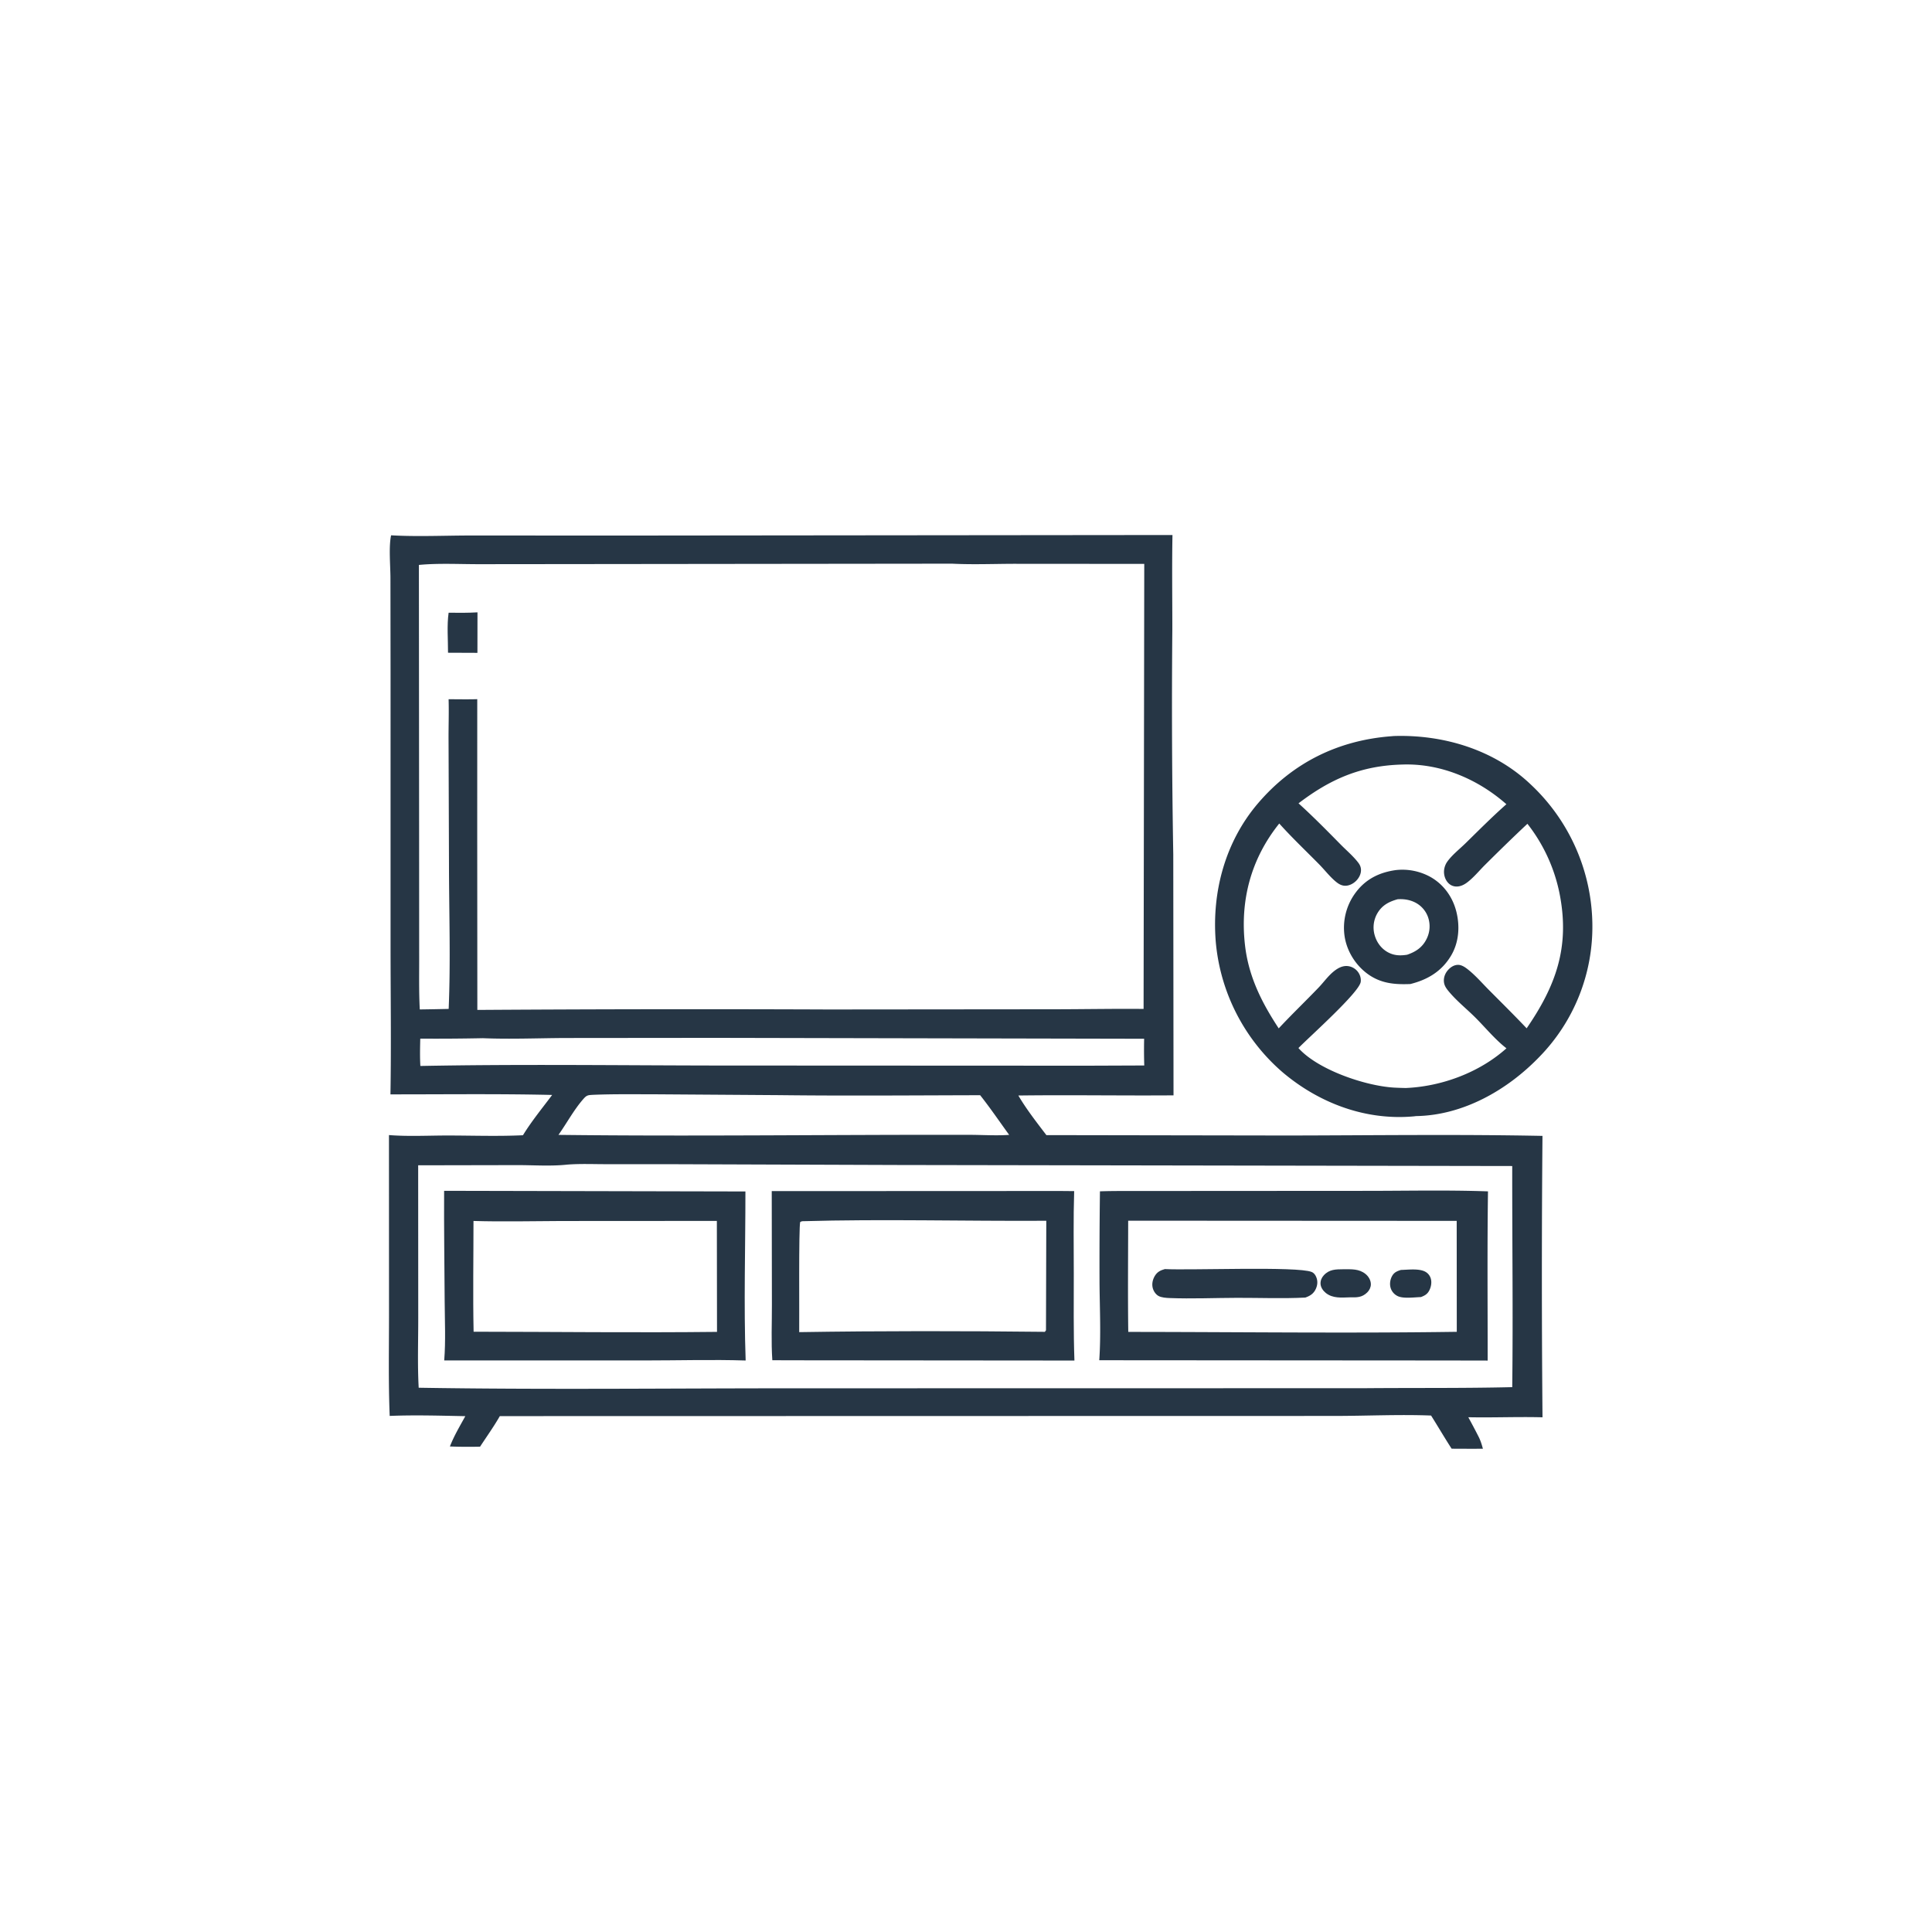 <svg version="1.1" xmlns="http://www.w3.org/2000/svg" style="display: block;" viewBox="0 0 2048 2048" width="1024" height="1024">
<path transform="translate(0,0)" fill="rgb(38,54,69)" d="M 1475.26 780.419 C 1476.33 780.311 1477.4 780.216 1478.48 780.186 C 1530.86 778.738 1584.13 794.906 1622.6 831.524 A 206.284 206.284 0 0 1 1687.97 979.403 A 197.213 197.213 0 0 1 1631.8 1120.32 C 1597.85 1155.54 1550.96 1182.32 1501.05 1183.1 C 1500.15 1183.22 1499.25 1183.34 1498.34 1183.42 C 1447.56 1187.89 1398.57 1169.47 1359.95 1136.94 A 206.558 206.558 0 0 1 1288.72 997.887 C 1284.53 945.212 1298.89 892.06 1333.58 851.49 C 1370.48 808.333 1418.76 784.613 1475.26 780.419 z M 1486.06 810.464 C 1442.98 811.644 1410.47 825.593 1376.5 851.561 C 1391.91 865.527 1406.42 880.245 1421 895.073 C 1427.1 901.284 1434.28 907.321 1439.59 914.176 C 1441.35 916.448 1442.49 918.648 1442.68 921.573 C 1442.99 926.069 1440.76 930.458 1437.67 933.6 C 1434.56 936.757 1430.03 939.128 1425.51 938.92 C 1422.08 938.763 1419.25 937.165 1416.62 935.059 C 1409.9 929.687 1404.35 922.299 1398.3 916.167 C 1384.18 901.836 1369.49 887.931 1356.06 872.952 C 1326.11 910.317 1314.35 954.365 1319.74 1001.83 C 1323.51 1035.07 1337.34 1062.52 1355.49 1090.12 C 1369.28 1075.31 1383.85 1061.39 1397.83 1046.8 C 1403.42 1040.96 1408 1034.25 1414.44 1029.24 C 1418.07 1026.41 1422.29 1024.07 1427.01 1024.01 C 1431.42 1023.96 1435.72 1025.97 1438.65 1029.24 C 1441.42 1032.33 1442.99 1036.7 1442.41 1040.85 C 1440.86 1052.01 1388.39 1098.73 1376.4 1110.97 C 1396.97 1134.04 1447.16 1151.04 1477.51 1152.89 A 349.356 349.356 0 0 0 1490.3 1153.33 C 1528.43 1151.67 1568.29 1136.86 1596.9 1111.25 C 1584.94 1102.01 1574.67 1089.36 1563.96 1078.67 C 1554.85 1069.57 1544.47 1061.35 1536.19 1051.48 C 1533.67 1048.46 1531.33 1045.54 1530.72 1041.55 C 1530.01 1036.95 1531.61 1032.26 1534.56 1028.74 C 1537.32 1025.45 1541.11 1022.85 1545.53 1022.78 C 1548.81 1022.74 1552.1 1024.67 1554.63 1026.56 C 1563.24 1033 1570.82 1041.88 1578.39 1049.49 C 1591.79 1062.96 1605.23 1076.26 1618.31 1090.05 C 1649.21 1045.07 1663.92 1004.49 1653.61 949.364 A 175.707 175.707 0 0 0 1619.13 873.25 C 1603.97 887.442 1589.02 902.079 1574.29 916.711 C 1568.05 922.907 1562.01 930.427 1554.95 935.649 C 1551.67 938.074 1547.73 939.916 1543.57 939.755 C 1540.18 939.624 1537.27 938.239 1534.98 935.74 C 1531.84 932.305 1530.39 927.375 1530.76 922.775 A 19.06 19.06 0 0 1 1534.34 913.174 C 1539.35 906.188 1547.45 899.846 1553.61 893.812 C 1567.9 879.811 1581.84 865.767 1596.84 852.514 C 1566.58 825.84 1526.94 808.883 1486.06 810.464 z"/>
<path transform="translate(0,0)" fill="rgb(38,54,69)" d="M 1479.63 922.325 A 61.483 61.483 0 0 1 1516.63 929.778 C 1530.47 937.7 1539.9 950.958 1543.77 966.314 C 1547.73 982.027 1546.52 999.151 1538.06 1013.23 C 1528.12 1029.76 1513.32 1038.53 1495.02 1043.12 C 1478.43 1043.78 1463.73 1042.57 1449.76 1032.4 C 1436.86 1023.01 1427.65 1008.15 1425.31 992.355 A 62.302 62.302 0 0 1 1437.11 946.115 C 1447.76 931.815 1462.23 924.753 1479.63 922.325 z M 1481.53 953.24 C 1472.37 955.821 1465.16 959.495 1460.12 968.039 A 29.85 29.85 0 0 0 1457.13 991.061 C 1459.2 998.64 1464 1005.38 1470.9 1009.25 C 1477.61 1013.02 1484.13 1013.21 1491.56 1012.07 C 1500.93 1008.9 1508.05 1004.12 1512.43 994.932 A 29.705 29.705 0 0 0 1513.72 972.044 A 27.821 27.821 0 0 0 1498.42 955.872 C 1493.06 953.545 1487.32 952.849 1481.53 953.24 z"/>
<path transform="translate(0,0)" fill="rgb(38,54,69)" d="M 414.573 567.451 C 442.513 569.051 471.309 567.656 499.332 567.655 L 663.864 567.712 L 1242.87 567.137 C 1242.23 600.54 1242.75 633.858 1242.72 667.255 A 9001.09 9001.09 0 0 0 1243.72 905.809 L 1243.98 1161.12 C 1189.16 1161.53 1134.3 1160.58 1079.48 1161.28 C 1088.08 1175.91 1098.93 1189.76 1109.21 1203.27 L 1365.11 1203.69 C 1455.03 1203.55 1545.19 1202.3 1635.09 1204.09 A 17105.4 17105.4 0 0 0 1635.12 1502.4 C 1608.91 1501.69 1582.67 1502.89 1556.45 1502.33 A 674.387 674.387 0 0 1 1567.73 1523.68 C 1569.64 1527.62 1570.81 1531.54 1571.95 1535.74 A 3155.62 3155.62 0 0 1 1538.79 1535.69 C 1531.32 1524.14 1524.35 1512.19 1517.01 1500.54 C 1482.81 1499.22 1448.69 1500.94 1414.5 1500.96 L 1192.64 1501 L 529.84 1501.14 C 523.49 1512.22 515.899 1522.84 508.893 1533.53 A 523.501 523.501 0 0 1 476.918 1533.32 C 481.275 1522.09 487.469 1511.74 493.259 1501.2 C 466.727 1500.67 439.571 1499.86 413.096 1500.93 C 411.64 1465.31 412.38 1429.34 412.368 1393.68 L 412.319 1203.22 C 432.85 1204.86 454.389 1203.66 475.023 1203.68 C 501.354 1203.71 528.066 1204.67 554.355 1203.4 C 563.423 1188.57 574.887 1174.63 585.301 1160.69 C 528.235 1159.36 470.984 1160.13 413.898 1160.07 C 414.783 1107.4 414.024 1054.58 414.007 1001.89 L 414.011 714.813 L 413.892 612.792 C 413.872 599.505 411.965 579.788 414.573 567.451 z M 1009.16 597.518 L 628.527 597.936 L 508.347 598.06 C 487.201 598.092 465.085 596.855 444.05 598.84 L 444.277 885.936 L 444.335 1010.13 C 444.448 1030.07 443.928 1050.13 444.984 1070.05 A 2887.21 2887.21 0 0 0 475.606 1069.49 C 477.762 1018.65 476.005 967.139 475.94 916.227 L 475.49 785.369 C 475.375 770.649 475.97 755.942 475.535 741.223 C 485.63 741.21 495.824 741.464 505.909 741.149 L 505.879 882.5 L 506.003 1070.56 A 35410.5 35410.5 0 0 1 878.042 1070.09 L 1117.69 1069.87 C 1149.19 1069.84 1180.76 1069.2 1212.25 1069.51 L 1212.96 597.756 L 1077.19 597.661 C 1054.67 597.641 1031.61 598.664 1009.16 597.518 z M 601.034 1234.56 C 584.072 1236.39 565.747 1235.07 548.657 1235.07 L 443.281 1235.27 L 443.354 1396.13 C 443.397 1420.96 442.462 1446.3 443.833 1471.06 C 575.201 1473.21 706.82 1471.67 838.217 1471.66 L 1446.09 1471.56 C 1498.35 1471.09 1550.81 1471.68 1603.03 1470.44 C 1603.98 1392.28 1602.92 1314.2 1603.03 1236.04 L 952.782 1234.95 L 714.666 1234.11 L 642.045 1234.08 C 628.472 1234.09 614.547 1233.46 601.034 1234.56 z M 511.92 1100.53 A 2393.56 2393.56 0 0 1 445.507 1100.98 C 445.278 1110.66 445.034 1120.29 445.609 1129.97 C 549.536 1127.96 653.793 1129.34 757.752 1129.5 L 1152.25 1129.68 L 1212.96 1129.45 A 531.934 531.934 0 0 1 1212.84 1101.13 L 758.066 1100.18 L 600.63 1100.33 C 571.085 1100.43 541.46 1101.74 511.92 1100.53 z M 628.559 1160.56 C 623.778 1160.89 622.177 1160.74 618.843 1164.47 C 608.676 1175.82 600.857 1190.56 591.989 1203.02 C 738.131 1204.75 884.383 1202.65 1030.54 1202.99 C 1043.49 1203.13 1056.87 1203.93 1069.77 1203.02 C 1059.54 1188.98 1049.8 1174.6 1039.01 1160.97 C 968.099 1161.13 897.085 1161.73 826.178 1160.9 L 696.759 1160.01 C 674.049 1160.02 651.249 1159.62 628.559 1160.56 z"/>
<path transform="translate(0,0)" fill="rgb(38,54,69)" d="M 470.781 1262.31 L 790.175 1263 C 790.196 1322.57 788.343 1382.66 790.424 1442.19 C 755.108 1441.07 719.447 1442.13 684.096 1442.13 L 470.891 1442.1 C 472.54 1421.45 471.488 1399.99 471.365 1379.27 C 471.134 1340.29 470.567 1301.29 470.781 1262.31 z M 501.92 1294.28 C 501.929 1333.37 501.221 1372.61 502.041 1411.68 C 588.016 1411.76 674.101 1412.82 760.06 1411.85 L 759.9 1294.22 L 595.021 1294.32 C 564.037 1294.44 532.896 1295.19 501.92 1294.28 z"/>
<path transform="translate(0,0)" fill="rgb(38,54,69)" d="M 1124.15 1262.5 L 1138.66 1262.63 C 1137.76 1291.74 1138.24 1320.96 1138.26 1350.07 C 1138.28 1380.77 1137.85 1411.55 1138.94 1442.23 L 838.5 1441.97 L 818.702 1441.89 C 817.356 1422.48 818.318 1402.33 818.25 1382.85 L 818.08 1262.63 L 1124.15 1262.5 z M 850.218 1294.55 L 848.249 1295.32 C 846.588 1300.82 847.405 1398.49 847.197 1412.12 C 933.879 1410.75 1021.02 1410.83 1107.71 1411.8 C 1107.86 1411.52 1107.97 1411.22 1108.14 1410.96 C 1108.33 1410.68 1108.57 1410.46 1108.79 1410.2 L 1109.11 1294.07 C 1022.9 1294.59 936.361 1292.09 850.218 1294.55 z"/>
<path transform="translate(0,0)" fill="rgb(38,54,69)" d="M 1212.67 1262.5 L 1446.85 1262.36 C 1490.26 1262.38 1533.96 1261.36 1577.33 1262.9 C 1576.48 1322.65 1577.02 1382.5 1576.98 1442.26 L 1532.25 1442.17 L 1165.26 1441.91 C 1167.11 1415.26 1165.81 1388.08 1165.55 1361.38 A 5908.75 5908.75 0 0 1 1165.99 1262.86 C 1181.51 1262.32 1197.13 1262.58 1212.67 1262.5 z M 1195.92 1293.99 C 1195.86 1333.27 1195.48 1372.6 1196.01 1411.88 C 1311.89 1411.94 1428.46 1413.46 1544.25 1411.78 L 1544.16 1294.18 L 1195.92 1293.99 z"/>
<path transform="translate(0,0)" fill="rgb(38,54,69)" d="M 1485.09 1346.18 C 1492.51 1346 1503.02 1344.6 1509.85 1347.58 A 12.069 12.069 0 0 1 1516.39 1354.42 C 1517.96 1358.52 1517.21 1363.54 1515.35 1367.42 C 1513.31 1371.7 1510.54 1373.28 1506.26 1374.95 C 1499.38 1375.13 1487.72 1376.86 1481.63 1373.93 A 14.121 14.121 0 0 1 1474.22 1365.55 C 1472.86 1361.32 1473.57 1356.31 1475.77 1352.48 C 1477.96 1348.66 1481.06 1347.42 1485.09 1346.18 z"/>
<path transform="translate(0,0)" fill="rgb(38,54,69)" d="M 1424.23 1345.46 C 1432.6 1345.5 1440.53 1344.85 1447.48 1350.44 C 1450.76 1353.08 1453.22 1357.21 1453.17 1361.52 C 1453.12 1364.71 1451.59 1367.8 1449.34 1370.01 C 1443.75 1375.51 1438.26 1375.36 1430.99 1375.23 C 1422.05 1375.47 1412.93 1376.56 1405.41 1370.6 C 1402.53 1368.31 1399.97 1364.66 1399.82 1360.86 C 1399.68 1357.42 1400.98 1354.35 1403.29 1351.85 C 1409.31 1345.34 1416.1 1345.56 1424.23 1345.46 z"/>
<path transform="translate(0,0)" fill="rgb(38,54,69)" d="M 1234.77 1345.28 C 1262.49 1346.69 1375.47 1342.17 1390.33 1348.31 C 1392.95 1349.39 1394.38 1351.45 1395.4 1354.04 C 1396.98 1358.05 1396.65 1362.15 1394.93 1366.05 C 1392.61 1371.29 1388.92 1373.64 1383.69 1375.48 C 1359.65 1376.7 1335.28 1375.7 1311.2 1375.76 C 1287.47 1375.82 1263.37 1376.91 1239.69 1375.98 C 1236.19 1375.84 1231.21 1375.5 1228.07 1373.77 C 1225.04 1372.1 1222.73 1368.55 1221.91 1365.21 C 1220.85 1360.9 1221.88 1356.34 1224.13 1352.58 C 1226.73 1348.25 1230.05 1346.61 1234.77 1345.28 z"/>
<path transform="translate(0,0)" fill="rgb(38,54,69)" d="M 475.558 649.507 C 485.796 649.658 495.925 649.712 506.155 649.113 L 506.093 692.044 L 474.918 691.92 C 474.979 678.192 473.633 663.012 475.558 649.507 z"/>
</svg>